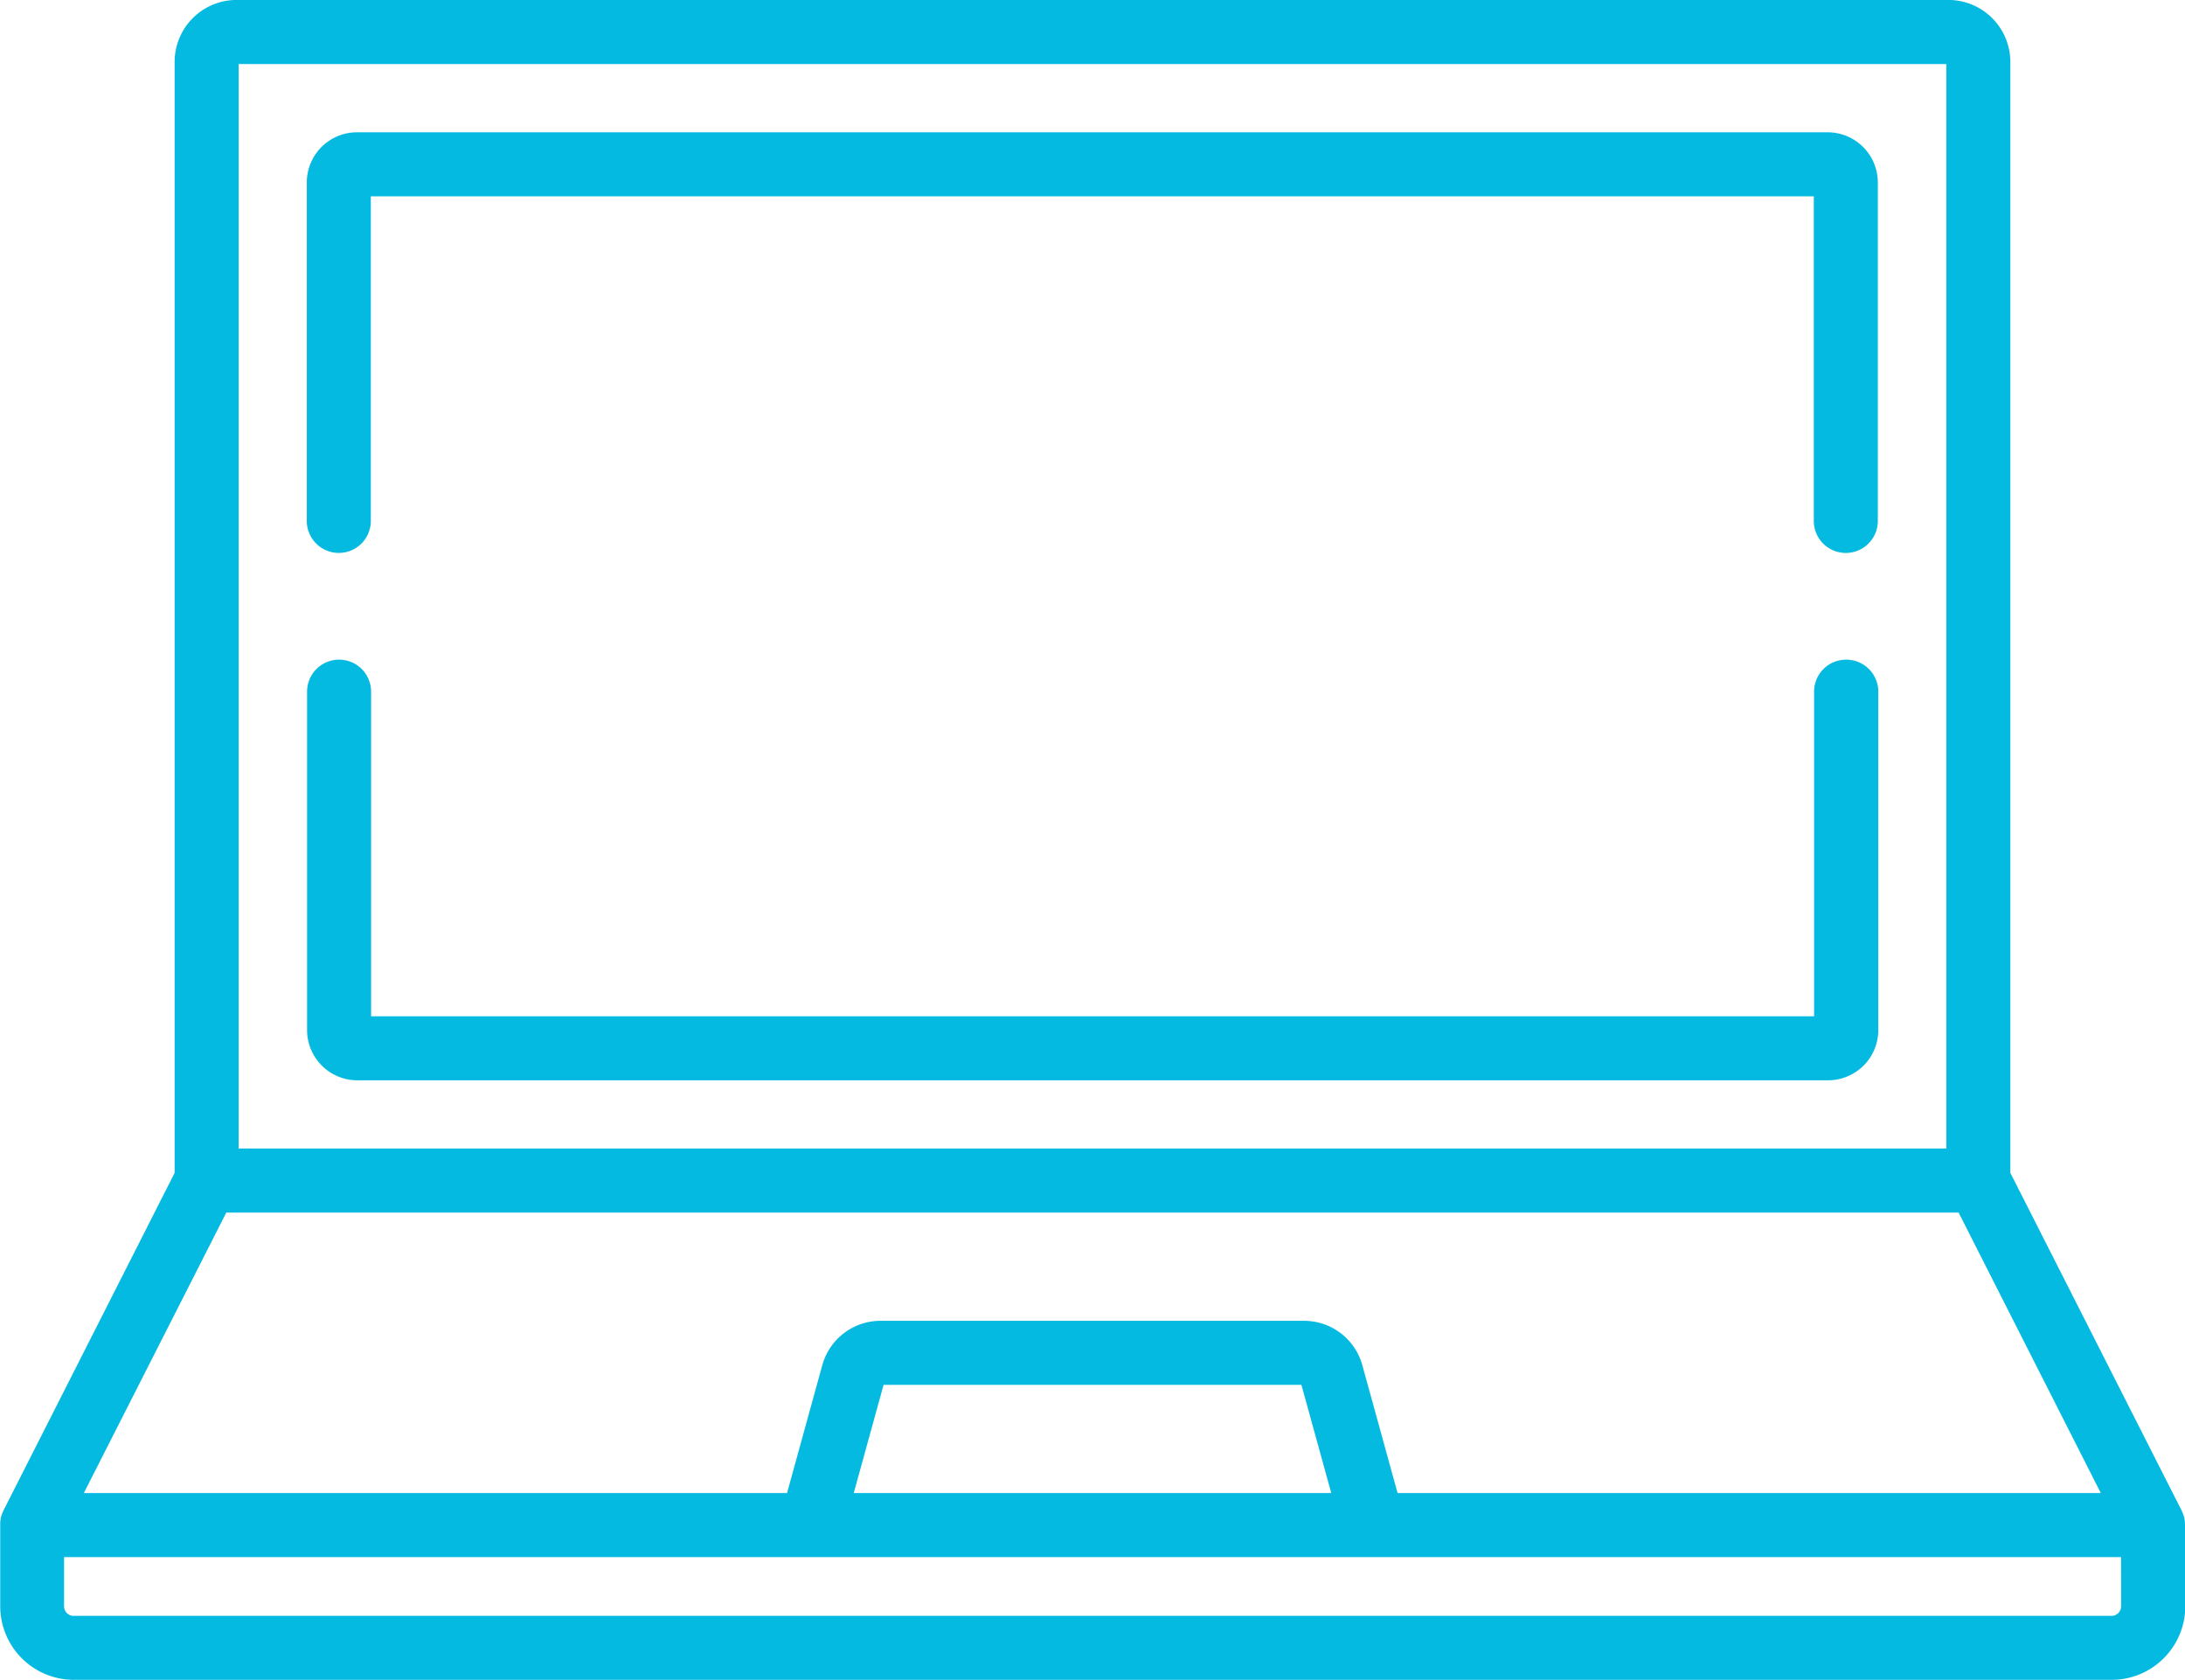 <svg id="Group_268" data-name="Group 268" xmlns="http://www.w3.org/2000/svg" width="86.311" height="66.351" viewBox="0 0 86.311 66.351">
  <path id="Path_305" data-name="Path 305" d="M1911.738,3933.833c0-.013,0-.025,0-.038a1.243,1.243,0,0,0-.022-.147s0-.01,0-.014a1.254,1.254,0,0,0-.037-.129l-.012-.033q-.021-.057-.048-.112c0-.006-.005-.013-.008-.019L1904.843,3920v-43.88a2.45,2.45,0,0,0-2.447-2.448h-67.619a2.45,2.45,0,0,0-2.448,2.448V3920l-6.762,13.337c0,.007-.005.013-.008.02-.018.036-.033.073-.048.112l-.012.033a1.309,1.309,0,0,0-.037.13l0,.014a1.277,1.277,0,0,0-.022.147c0,.012,0,.025,0,.038s0,.052,0,.079v3.207a2.91,2.91,0,0,0,2.907,2.907h80.5a2.91,2.91,0,0,0,2.907-2.907v-3.207C1911.742,3933.885,1911.74,3933.859,1911.738,3933.833Zm-76.88-57.63h67.456v42.837h-67.456Zm-.488,45.365H1902.8l5.616,11.079h-27.778l-1.394-5.056a2.388,2.388,0,0,0-2.3-1.748h-16.73a2.387,2.387,0,0,0-2.3,1.748l-1.394,5.056h-27.778Zm43.648,11.079h-18.863l1.179-4.275h16.505Zm31.2,4.471a.379.379,0,0,1-.378.379h-80.5a.379.379,0,0,1-.378-.379v-1.943h81.254Z" transform="translate(-1825.431 -3873.674)" fill="#05bae0"/>
  <path id="Path_306" data-name="Path 306" d="M1974.221,4062.759a1.264,1.264,0,0,0-1.264,1.264v12.821h-57v-12.821a1.264,1.264,0,0,0-2.529,0v13.367a1.985,1.985,0,0,0,1.983,1.983h58.1a1.985,1.985,0,0,0,1.983-1.983v-13.367A1.264,1.264,0,0,0,1974.221,4062.759Z" transform="translate(-1901.298 -4036.704)" fill="#05bae0"/>
  <path id="Path_307" data-name="Path 307" d="M1973.5,3911.6h-58.1a1.985,1.985,0,0,0-1.983,1.983v13.367a1.264,1.264,0,1,0,2.529,0V3914.13h57v12.821a1.264,1.264,0,1,0,2.529,0v-13.367A1.984,1.984,0,0,0,1973.5,3911.6Z" transform="translate(-1901.298 -3906.375)" fill="#05bae0"/>
</svg>
